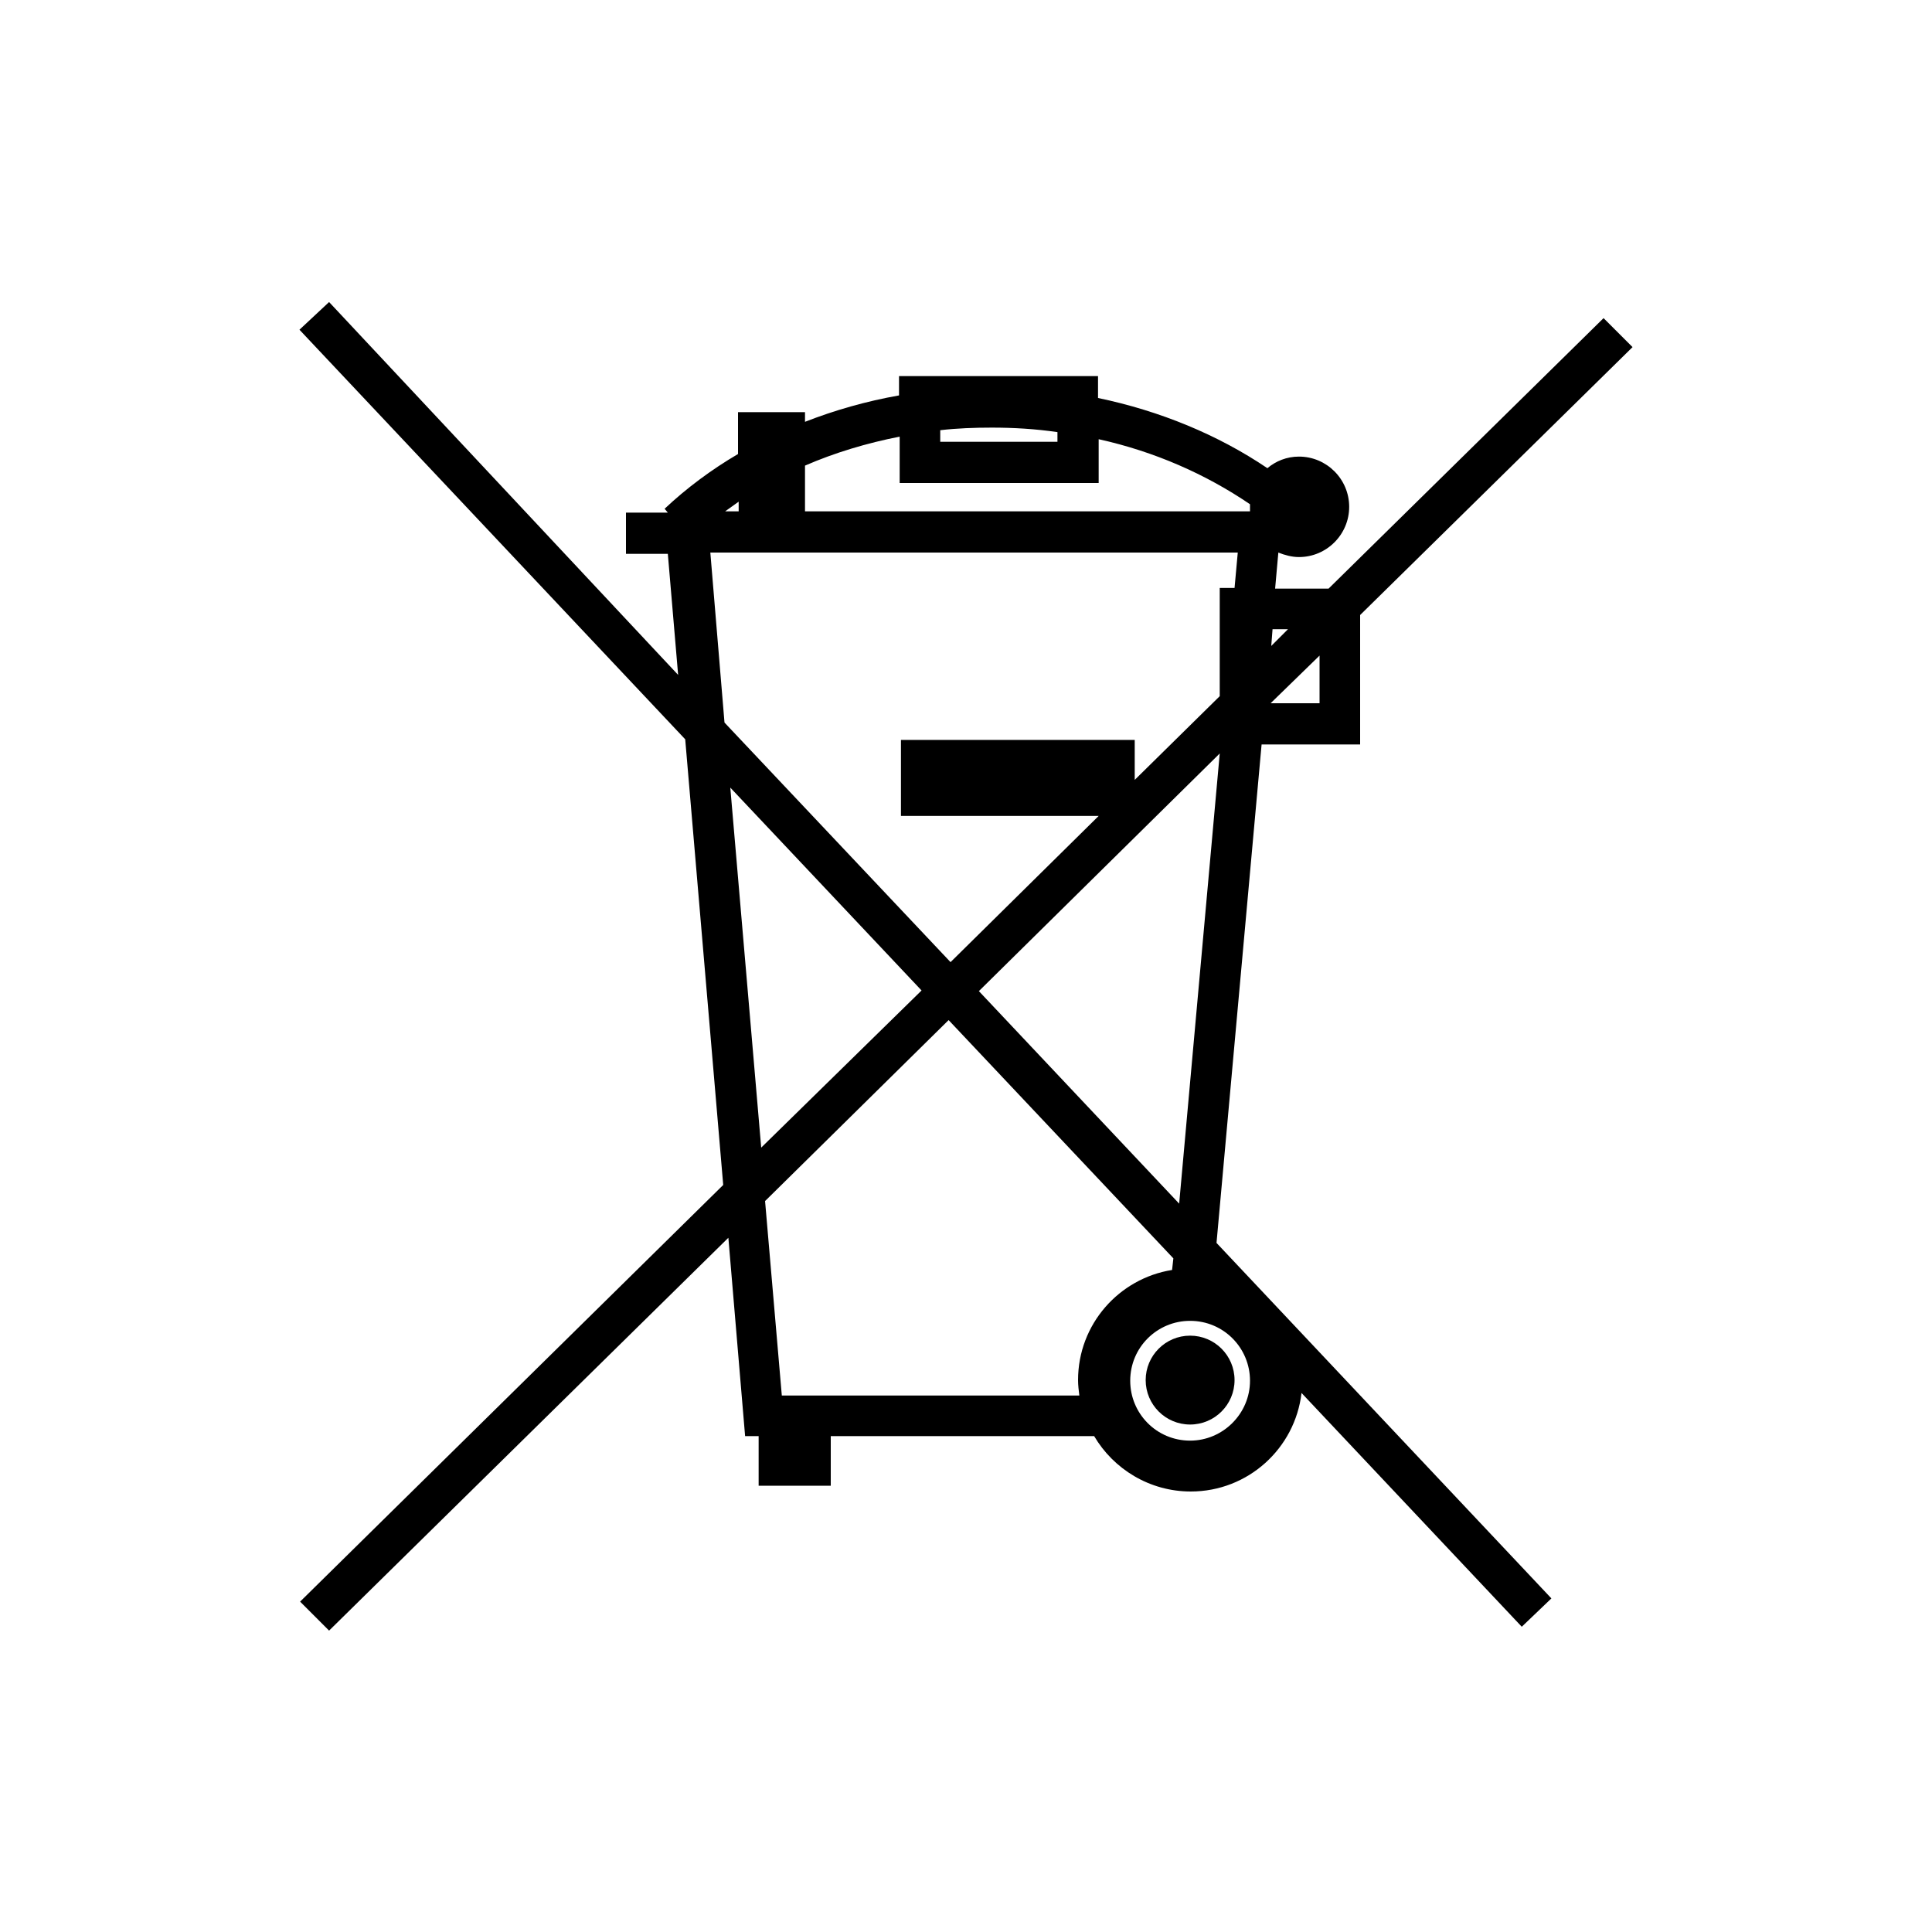 <?xml version="1.0" encoding="UTF-8"?> <!-- Generator: Adobe Illustrator 24.0.3, SVG Export Plug-In . SVG Version: 6.00 Build 0) --> <svg xmlns="http://www.w3.org/2000/svg" xmlns:xlink="http://www.w3.org/1999/xlink" id="Слой_1" x="0px" y="0px" viewBox="0 0 300 300" style="enable-background:new 0 0 300 300;" xml:space="preserve"> <g> <path d="M195.9,115.6h15.3V95.5l42.3-41.6l-4.5-4.5l-42.7,42H198l0.5-5.6c1,0.4,2.1,0.7,3.2,0.7c4.3,0,7.8-3.5,7.8-7.8 s-3.5-7.8-7.8-7.8c-1.9,0-3.6,0.7-4.9,1.8c-7.7-5.2-16.7-8.9-26.3-10.9v-3.4h-30.9v3c-5.1,0.9-10,2.3-14.6,4.1V64h-10.4v6.5 c-4.1,2.4-8,5.3-11.4,8.5l0.5,0.6h-0.5h-6V86h6.5l1.6,18.8L51.1,46.9l-4.6,4.3l59.9,63.6l5.9,69.2l-65.7,64.7l4.5,4.5l62-61 l2.6,30.8h2.1v7.7H129v-7.7h40.9c3,5.1,8.6,8.6,15,8.6c8.9,0,16.2-6.7,17.2-15.3l34.2,36.3l4.6-4.4l-52-55.2L195.9,115.6z M189.4,117l-6.3,69.9l-31.1-33L189.4,117z M204.9,109.2h-7.6l7.6-7.4V109.2z M200,97.7l-2.6,2.6l0.2-2.6H200z M146,66.8 c2.6-0.3,5.3-0.4,8-0.4c3.4,0,6.8,0.2,10.2,0.7v1.5H146V66.8z M139.7,67.8V75h30.9v-6.8c8.6,1.9,16.6,5.4,23.5,10.1 c0,0.1,0,0.2,0,0.3c0,0.3,0,0.5,0,0.8H125v-7.1C129.6,70.3,134.6,68.8,139.7,67.8z M114.7,79.4h-2.1c0.7-0.5,1.4-1,2.1-1.5V79.4z M110.3,85.8h1h80.9l-0.5,5.5h-2.3v16.8l-13.2,13v-6.2h-36.3v11.8h30.7l-23,22.7l-35.1-37.2L110.3,85.8z M113.4,122.3l29.7,31.5 l-24.9,24.4L113.4,122.3z M167.4,214.3c0,0.8,0.1,1.6,0.2,2.4h-46.2l-2.6-30.2l28.5-28.1l34.9,37l-0.2,1.8 C173.8,198.5,167.4,205.6,167.4,214.3z M184.8,223.7c-5.2,0-9.3-4.2-9.3-9.3c0-5.2,4.2-9.3,9.3-9.3c5.2,0,9.3,4.2,9.3,9.3 S189.9,223.7,184.8,223.7z"></path> <circle cx="184.8" cy="214.3" r="6.9"></circle> </g> </svg> 